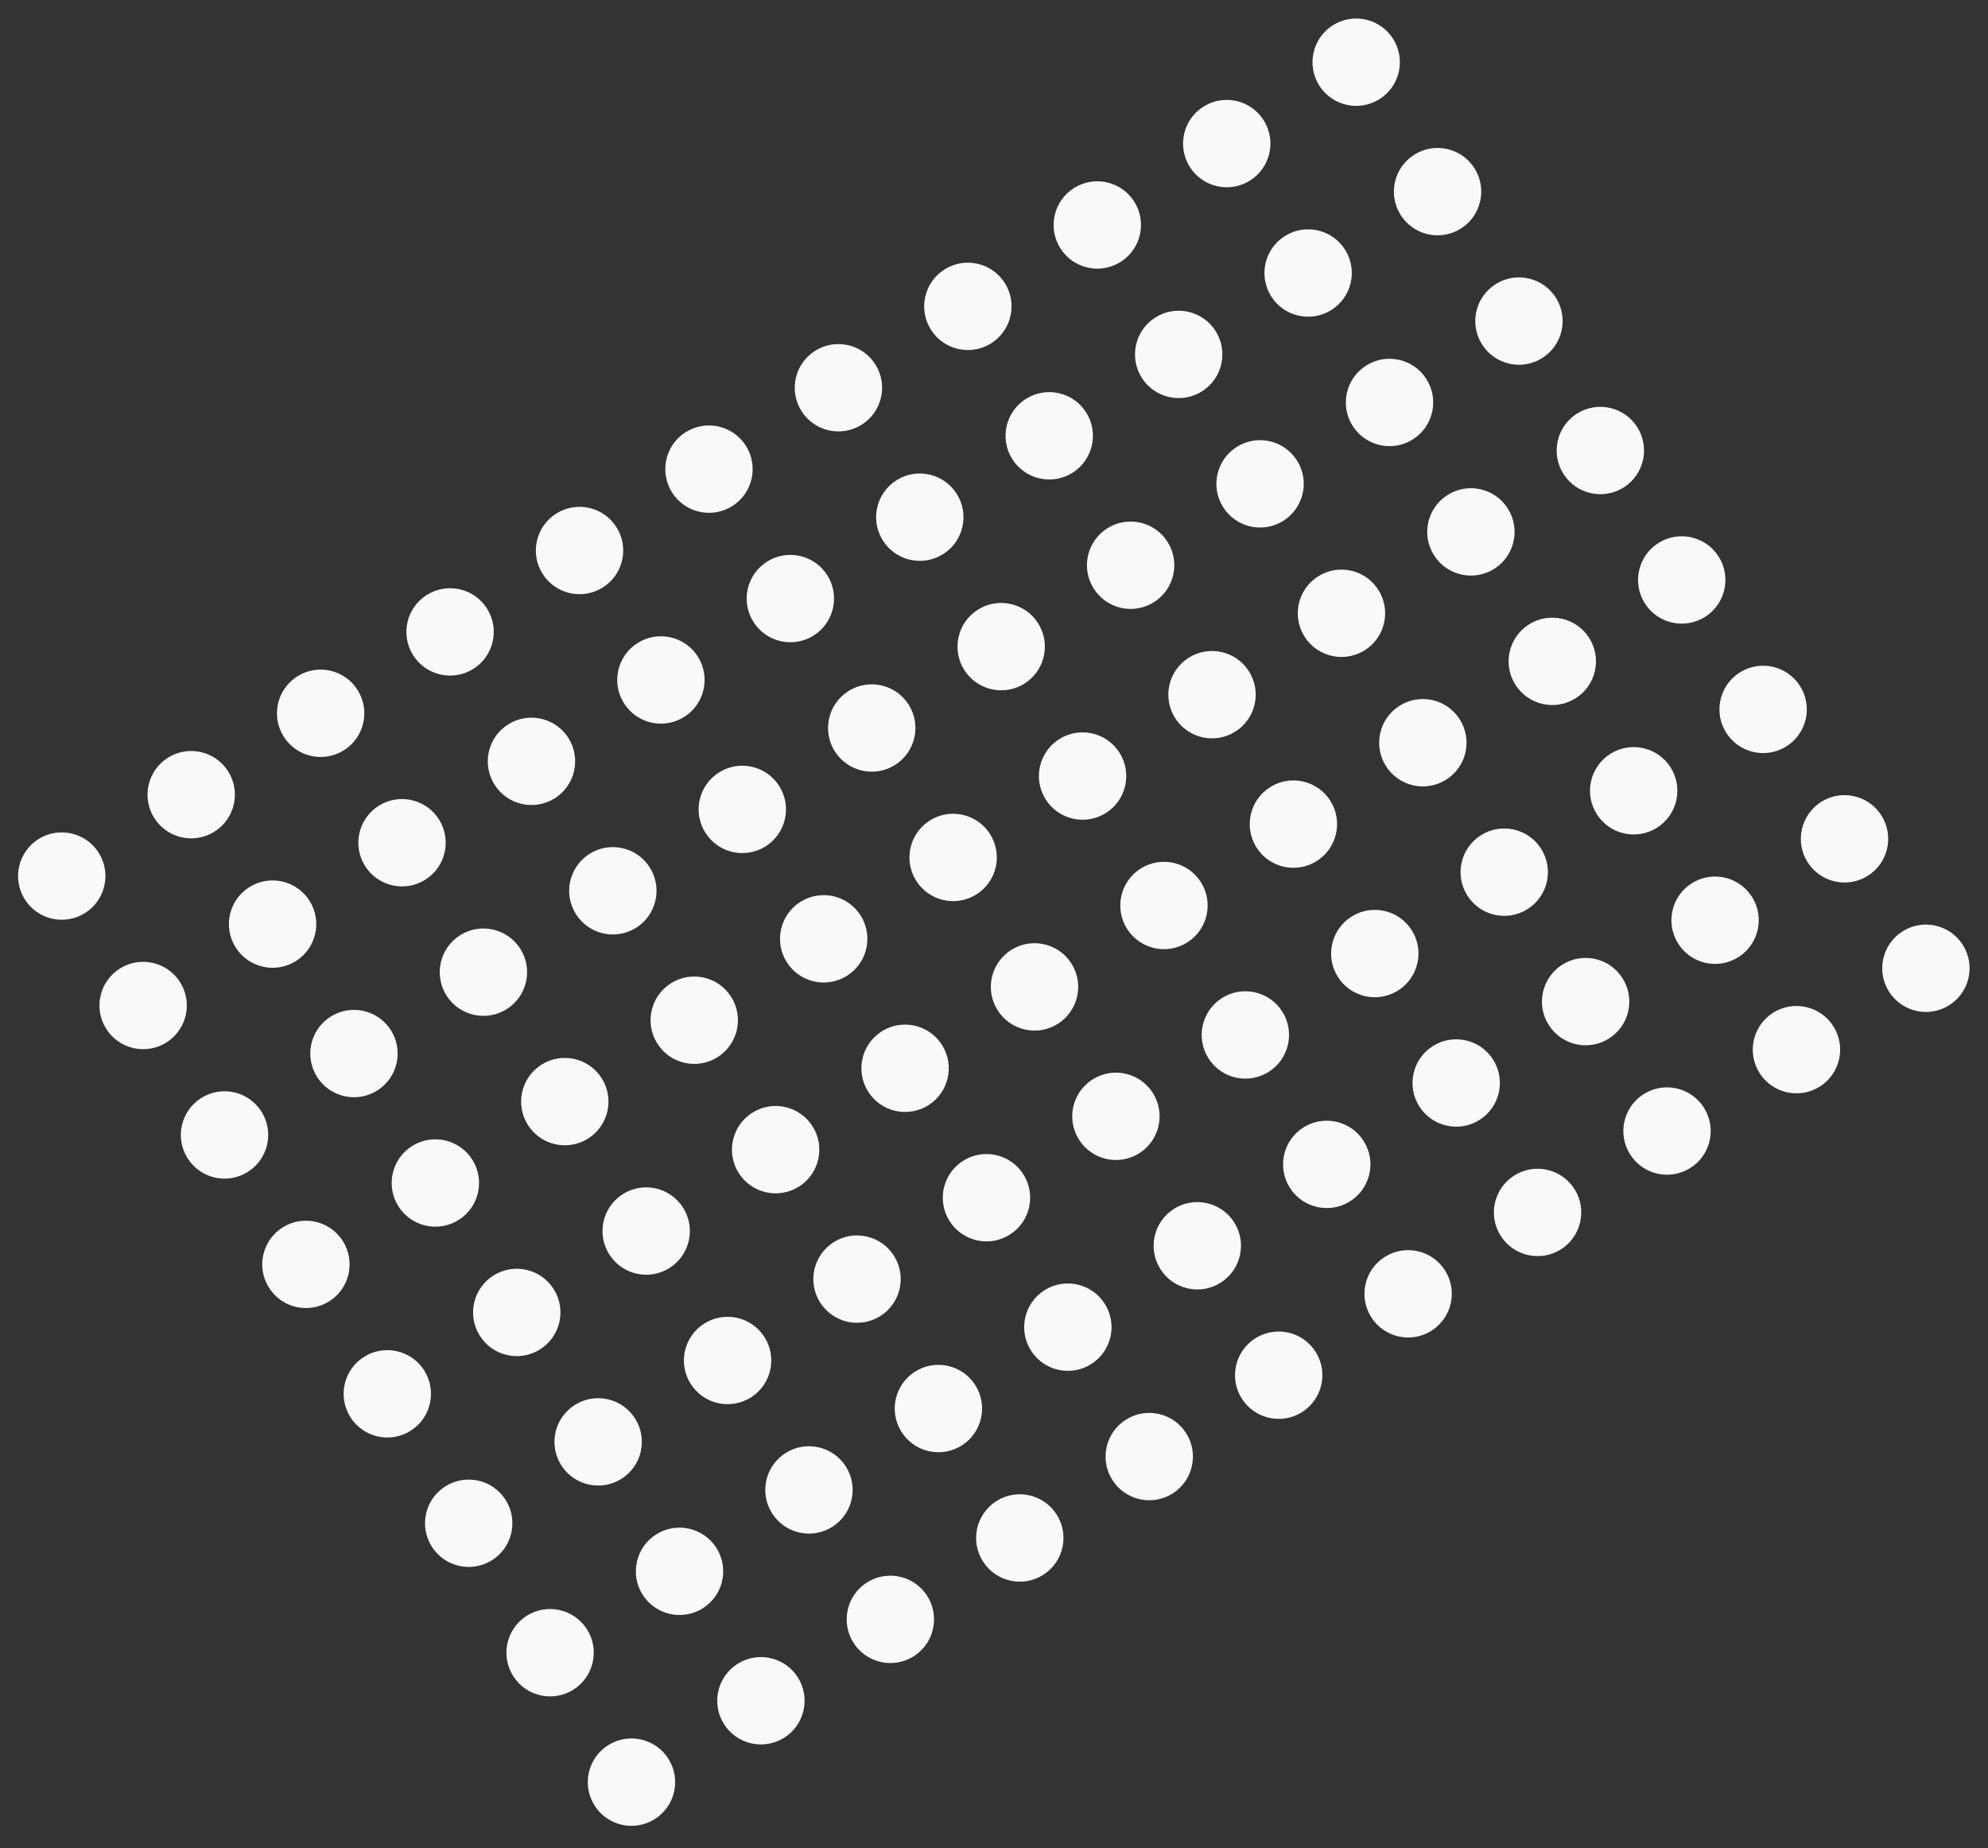<svg width="313" height="291" viewBox="0 0 313 291" fill="none" xmlns="http://www.w3.org/2000/svg">
<rect x="0" y="0" width="313" height="291" fill="#333333" stroke="none"/>
<circle cx="9.723" cy="137.935" r="6.878" transform="rotate(-32.16 9.723 137.935)" fill="#F9F9F9"/>
<circle cx="30.104" cy="125.121" r="6.878" transform="rotate(-32.16 30.104 125.121)" fill="#F9F9F9"/>
<circle cx="50.483" cy="112.307" r="6.878" transform="rotate(-32.16 50.483 112.307)" fill="#F9F9F9"/>
<circle cx="70.863" cy="99.493" r="6.878" transform="rotate(-32.16 70.863 99.493)" fill="#F9F9F9"/>
<circle cx="91.244" cy="86.678" r="6.878" transform="rotate(-32.16 91.244 86.678)" fill="#F9F9F9"/>
<circle cx="111.624" cy="73.864" r="6.878" transform="rotate(-32.16 111.624 73.864)" fill="#F9F9F9"/>
<circle cx="132.004" cy="61.05" r="6.878" transform="rotate(-32.16 132.004 61.05)" fill="#F9F9F9"/>
<circle cx="152.384" cy="48.236" r="6.878" transform="rotate(-32.16 152.384 48.236)" fill="#F9F9F9"/>
<circle cx="172.764" cy="35.421" r="6.878" transform="rotate(-32.16 172.764 35.421)" fill="#F9F9F9"/>
<circle cx="193.144" cy="22.607" r="6.878" transform="rotate(-32.16 193.144 22.607)" fill="#F9F9F9"/>
<circle cx="213.524" cy="9.793" r="6.878" transform="rotate(-32.16 213.524 9.793)" fill="#F9F9F9"/>
<circle cx="35.351" cy="178.695" r="6.878" transform="rotate(-32.16 35.351 178.695)" fill="#F9F9F9"/>
<circle cx="55.731" cy="165.881" r="6.878" transform="rotate(-32.16 55.731 165.881)" fill="#F9F9F9"/>
<circle cx="76.111" cy="153.067" r="6.878" transform="rotate(-32.16 76.111 153.067)" fill="#F9F9F9"/>
<circle cx="96.491" cy="140.253" r="6.878" transform="rotate(-32.16 96.491 140.253)" fill="#F9F9F9"/>
<circle cx="116.872" cy="127.438" r="6.878" transform="rotate(-32.16 116.872 127.438)" fill="#F9F9F9"/>
<circle cx="137.252" cy="114.624" r="6.878" transform="rotate(-32.16 137.252 114.624)" fill="#F9F9F9"/>
<circle cx="157.632" cy="101.81" r="6.878" transform="rotate(-32.16 157.632 101.81)" fill="#F9F9F9"/>
<circle cx="178.012" cy="88.996" r="6.878" transform="rotate(-32.16 178.012 88.996)" fill="#F9F9F9"/>
<circle cx="198.392" cy="76.181" r="6.878" transform="rotate(-32.16 198.392 76.181)" fill="#F9F9F9"/>
<circle cx="218.772" cy="63.367" r="6.878" transform="rotate(-32.16 218.772 63.367)" fill="#F9F9F9"/>
<circle cx="239.152" cy="50.553" r="6.878" transform="rotate(-32.16 239.152 50.553)" fill="#F9F9F9"/>
<circle cx="60.98" cy="219.455" r="6.878" transform="rotate(-32.16 60.98 219.455)" fill="#F9F9F9"/>
<circle cx="81.36" cy="206.641" r="6.878" transform="rotate(-32.16 81.36 206.641)" fill="#F9F9F9"/>
<circle cx="101.739" cy="193.827" r="6.878" transform="rotate(-32.16 101.739 193.827)" fill="#F9F9F9"/>
<circle cx="122.12" cy="181.013" r="6.878" transform="rotate(-32.16 122.12 181.013)" fill="#F9F9F9"/>
<circle cx="142.5" cy="168.199" r="6.878" transform="rotate(-32.16 142.5 168.199)" fill="#F9F9F9"/>
<circle cx="162.88" cy="155.384" r="6.878" transform="rotate(-32.16 162.88 155.384)" fill="#F9F9F9"/>
<circle cx="183.26" cy="142.57" r="6.878" transform="rotate(-32.16 183.26 142.57)" fill="#F9F9F9"/>
<circle cx="203.64" cy="129.756" r="6.878" transform="rotate(-32.16 203.64 129.756)" fill="#F9F9F9"/>
<circle cx="224.02" cy="116.941" r="6.878" transform="rotate(-32.16 224.02 116.941)" fill="#F9F9F9"/>
<circle cx="244.4" cy="104.128" r="6.878" transform="rotate(-32.16 244.4 104.128)" fill="#F9F9F9"/>
<circle cx="264.78" cy="91.314" r="6.878" transform="rotate(-32.16 264.78 91.314)" fill="#F9F9F9"/>
<circle cx="86.609" cy="260.216" r="6.878" transform="rotate(-32.16 86.609 260.216)" fill="#F9F9F9"/>
<circle cx="106.988" cy="247.402" r="6.878" transform="rotate(-32.16 106.988 247.402)" fill="#F9F9F9"/>
<circle cx="127.368" cy="234.587" r="6.878" transform="rotate(-32.16 127.368 234.587)" fill="#F9F9F9"/>
<circle cx="147.748" cy="221.773" r="6.878" transform="rotate(-32.16 147.748 221.773)" fill="#F9F9F9"/>
<circle cx="168.129" cy="208.959" r="6.878" transform="rotate(-32.16 168.129 208.959)" fill="#F9F9F9"/>
<circle cx="188.509" cy="196.145" r="6.878" transform="rotate(-32.16 188.509 196.145)" fill="#F9F9F9"/>
<circle cx="208.889" cy="183.33" r="6.878" transform="rotate(-32.16 208.889 183.33)" fill="#F9F9F9"/>
<circle cx="229.269" cy="170.516" r="6.878" transform="rotate(-32.16 229.269 170.516)" fill="#F9F9F9"/>
<circle cx="249.649" cy="157.701" r="6.878" transform="rotate(-32.16 249.649 157.701)" fill="#F9F9F9"/>
<circle cx="270.029" cy="144.888" r="6.878" transform="rotate(-32.16 270.029 144.888)" fill="#F9F9F9"/>
<circle cx="290.409" cy="132.073" r="6.878" transform="rotate(-32.16 290.409 132.073)" fill="#F9F9F9"/>
<circle cx="22.537" cy="158.315" r="6.878" transform="rotate(-32.16 22.537 158.315)" fill="#F9F9F9"/>
<circle cx="42.917" cy="145.501" r="6.878" transform="rotate(-32.16 42.917 145.501)" fill="#F9F9F9"/>
<circle cx="63.297" cy="132.687" r="6.878" transform="rotate(-32.16 63.297 132.687)" fill="#F9F9F9"/>
<circle cx="83.677" cy="119.872" r="6.878" transform="rotate(-32.16 83.677 119.872)" fill="#F9F9F9"/>
<circle cx="104.058" cy="107.058" r="6.878" transform="rotate(-32.16 104.058 107.058)" fill="#F9F9F9"/>
<circle cx="124.438" cy="94.244" r="6.878" transform="rotate(-32.16 124.438 94.244)" fill="#F9F9F9"/>
<circle cx="144.818" cy="81.43" r="6.878" transform="rotate(-32.16 144.818 81.43)" fill="#F9F9F9"/>
<circle cx="165.197" cy="68.616" r="6.878" transform="rotate(-32.16 165.197 68.616)" fill="#F9F9F9"/>
<circle cx="185.578" cy="55.801" r="6.878" transform="rotate(-32.16 185.578 55.801)" fill="#F9F9F9"/>
<circle cx="205.957" cy="42.987" r="6.878" transform="rotate(-32.16 205.957 42.987)" fill="#F9F9F9"/>
<circle cx="226.337" cy="30.173" r="6.878" transform="rotate(-32.16 226.337 30.173)" fill="#F9F9F9"/>
<circle cx="48.166" cy="199.075" r="6.878" transform="rotate(-32.16 48.166 199.075)" fill="#F9F9F9"/>
<circle cx="68.545" cy="186.261" r="6.878" transform="rotate(-32.16 68.545 186.261)" fill="#F9F9F9"/>
<circle cx="88.925" cy="173.447" r="6.878" transform="rotate(-32.16 88.925 173.447)" fill="#F9F9F9"/>
<circle cx="109.305" cy="160.633" r="6.878" transform="rotate(-32.16 109.305 160.633)" fill="#F9F9F9"/>
<circle cx="129.686" cy="147.818" r="6.878" transform="rotate(-32.16 129.686 147.818)" fill="#F9F9F9"/>
<circle cx="150.066" cy="135.004" r="6.878" transform="rotate(-32.16 150.066 135.004)" fill="#F9F9F9"/>
<circle cx="170.446" cy="122.19" r="6.878" transform="rotate(-32.16 170.446 122.19)" fill="#F9F9F9"/>
<circle cx="190.826" cy="109.376" r="6.878" transform="rotate(-32.16 190.826 109.376)" fill="#F9F9F9"/>
<circle cx="211.206" cy="96.561" r="6.878" transform="rotate(-32.16 211.206 96.561)" fill="#F9F9F9"/>
<circle cx="231.586" cy="83.747" r="6.878" transform="rotate(-32.16 231.586 83.747)" fill="#F9F9F9"/>
<circle cx="251.966" cy="70.934" r="6.878" transform="rotate(-32.16 251.966 70.934)" fill="#F9F9F9"/>
<circle cx="73.795" cy="239.836" r="6.878" transform="rotate(-32.16 73.795 239.836)" fill="#F9F9F9"/>
<circle cx="94.175" cy="227.021" r="6.878" transform="rotate(-32.16 94.175 227.021)" fill="#F9F9F9"/>
<circle cx="114.555" cy="214.207" r="6.878" transform="rotate(-32.16 114.555 214.207)" fill="#F9F9F9"/>
<circle cx="134.934" cy="201.393" r="6.878" transform="rotate(-32.16 134.934 201.393)" fill="#F9F9F9"/>
<circle cx="155.315" cy="188.578" r="6.878" transform="rotate(-32.16 155.315 188.578)" fill="#F9F9F9"/>
<circle cx="175.696" cy="175.764" r="6.878" transform="rotate(-32.16 175.696 175.764)" fill="#F9F9F9"/>
<circle cx="196.075" cy="162.95" r="6.878" transform="rotate(-32.16 196.075 162.95)" fill="#F9F9F9"/>
<circle cx="216.455" cy="150.137" r="6.878" transform="rotate(-32.16 216.455 150.137)" fill="#F9F9F9"/>
<circle cx="236.835" cy="137.322" r="6.878" transform="rotate(-32.16 236.835 137.322)" fill="#F9F9F9"/>
<circle cx="257.215" cy="124.507" r="6.878" transform="rotate(-32.16 257.215 124.507)" fill="#F9F9F9"/>
<circle cx="277.595" cy="111.694" r="6.878" transform="rotate(-32.16 277.595 111.694)" fill="#F9F9F9"/>
<circle cx="99.423" cy="280.596" r="6.878" transform="rotate(-32.16 99.423 280.596)" fill="#F9F9F9"/>
<circle cx="119.802" cy="267.781" r="6.878" transform="rotate(-32.16 119.802 267.781)" fill="#F9F9F9"/>
<circle cx="140.183" cy="254.967" r="6.878" transform="rotate(-32.16 140.183 254.967)" fill="#F9F9F9"/>
<circle cx="160.562" cy="242.152" r="6.878" transform="rotate(-32.16 160.562 242.152)" fill="#F9F9F9"/>
<circle cx="180.943" cy="229.338" r="6.878" transform="rotate(-32.16 180.943 229.338)" fill="#F9F9F9"/>
<circle cx="201.323" cy="216.524" r="6.878" transform="rotate(-32.16 201.323 216.524)" fill="#F9F9F9"/>
<circle cx="221.703" cy="203.71" r="6.878" transform="rotate(-32.16 221.703 203.71)" fill="#F9F9F9"/>
<circle cx="242.083" cy="190.896" r="6.878" transform="rotate(-32.16 242.083 190.896)" fill="#F9F9F9"/>
<circle cx="262.463" cy="178.081" r="6.878" transform="rotate(-32.16 262.463 178.081)" fill="#F9F9F9"/>
<circle cx="282.843" cy="165.267" r="6.878" transform="rotate(-32.16 282.843 165.267)" fill="#F9F9F9"/>
<circle cx="303.223" cy="152.453" r="6.878" transform="rotate(-32.16 303.223 152.453)" fill="#F9F9F9"/>
</svg>
